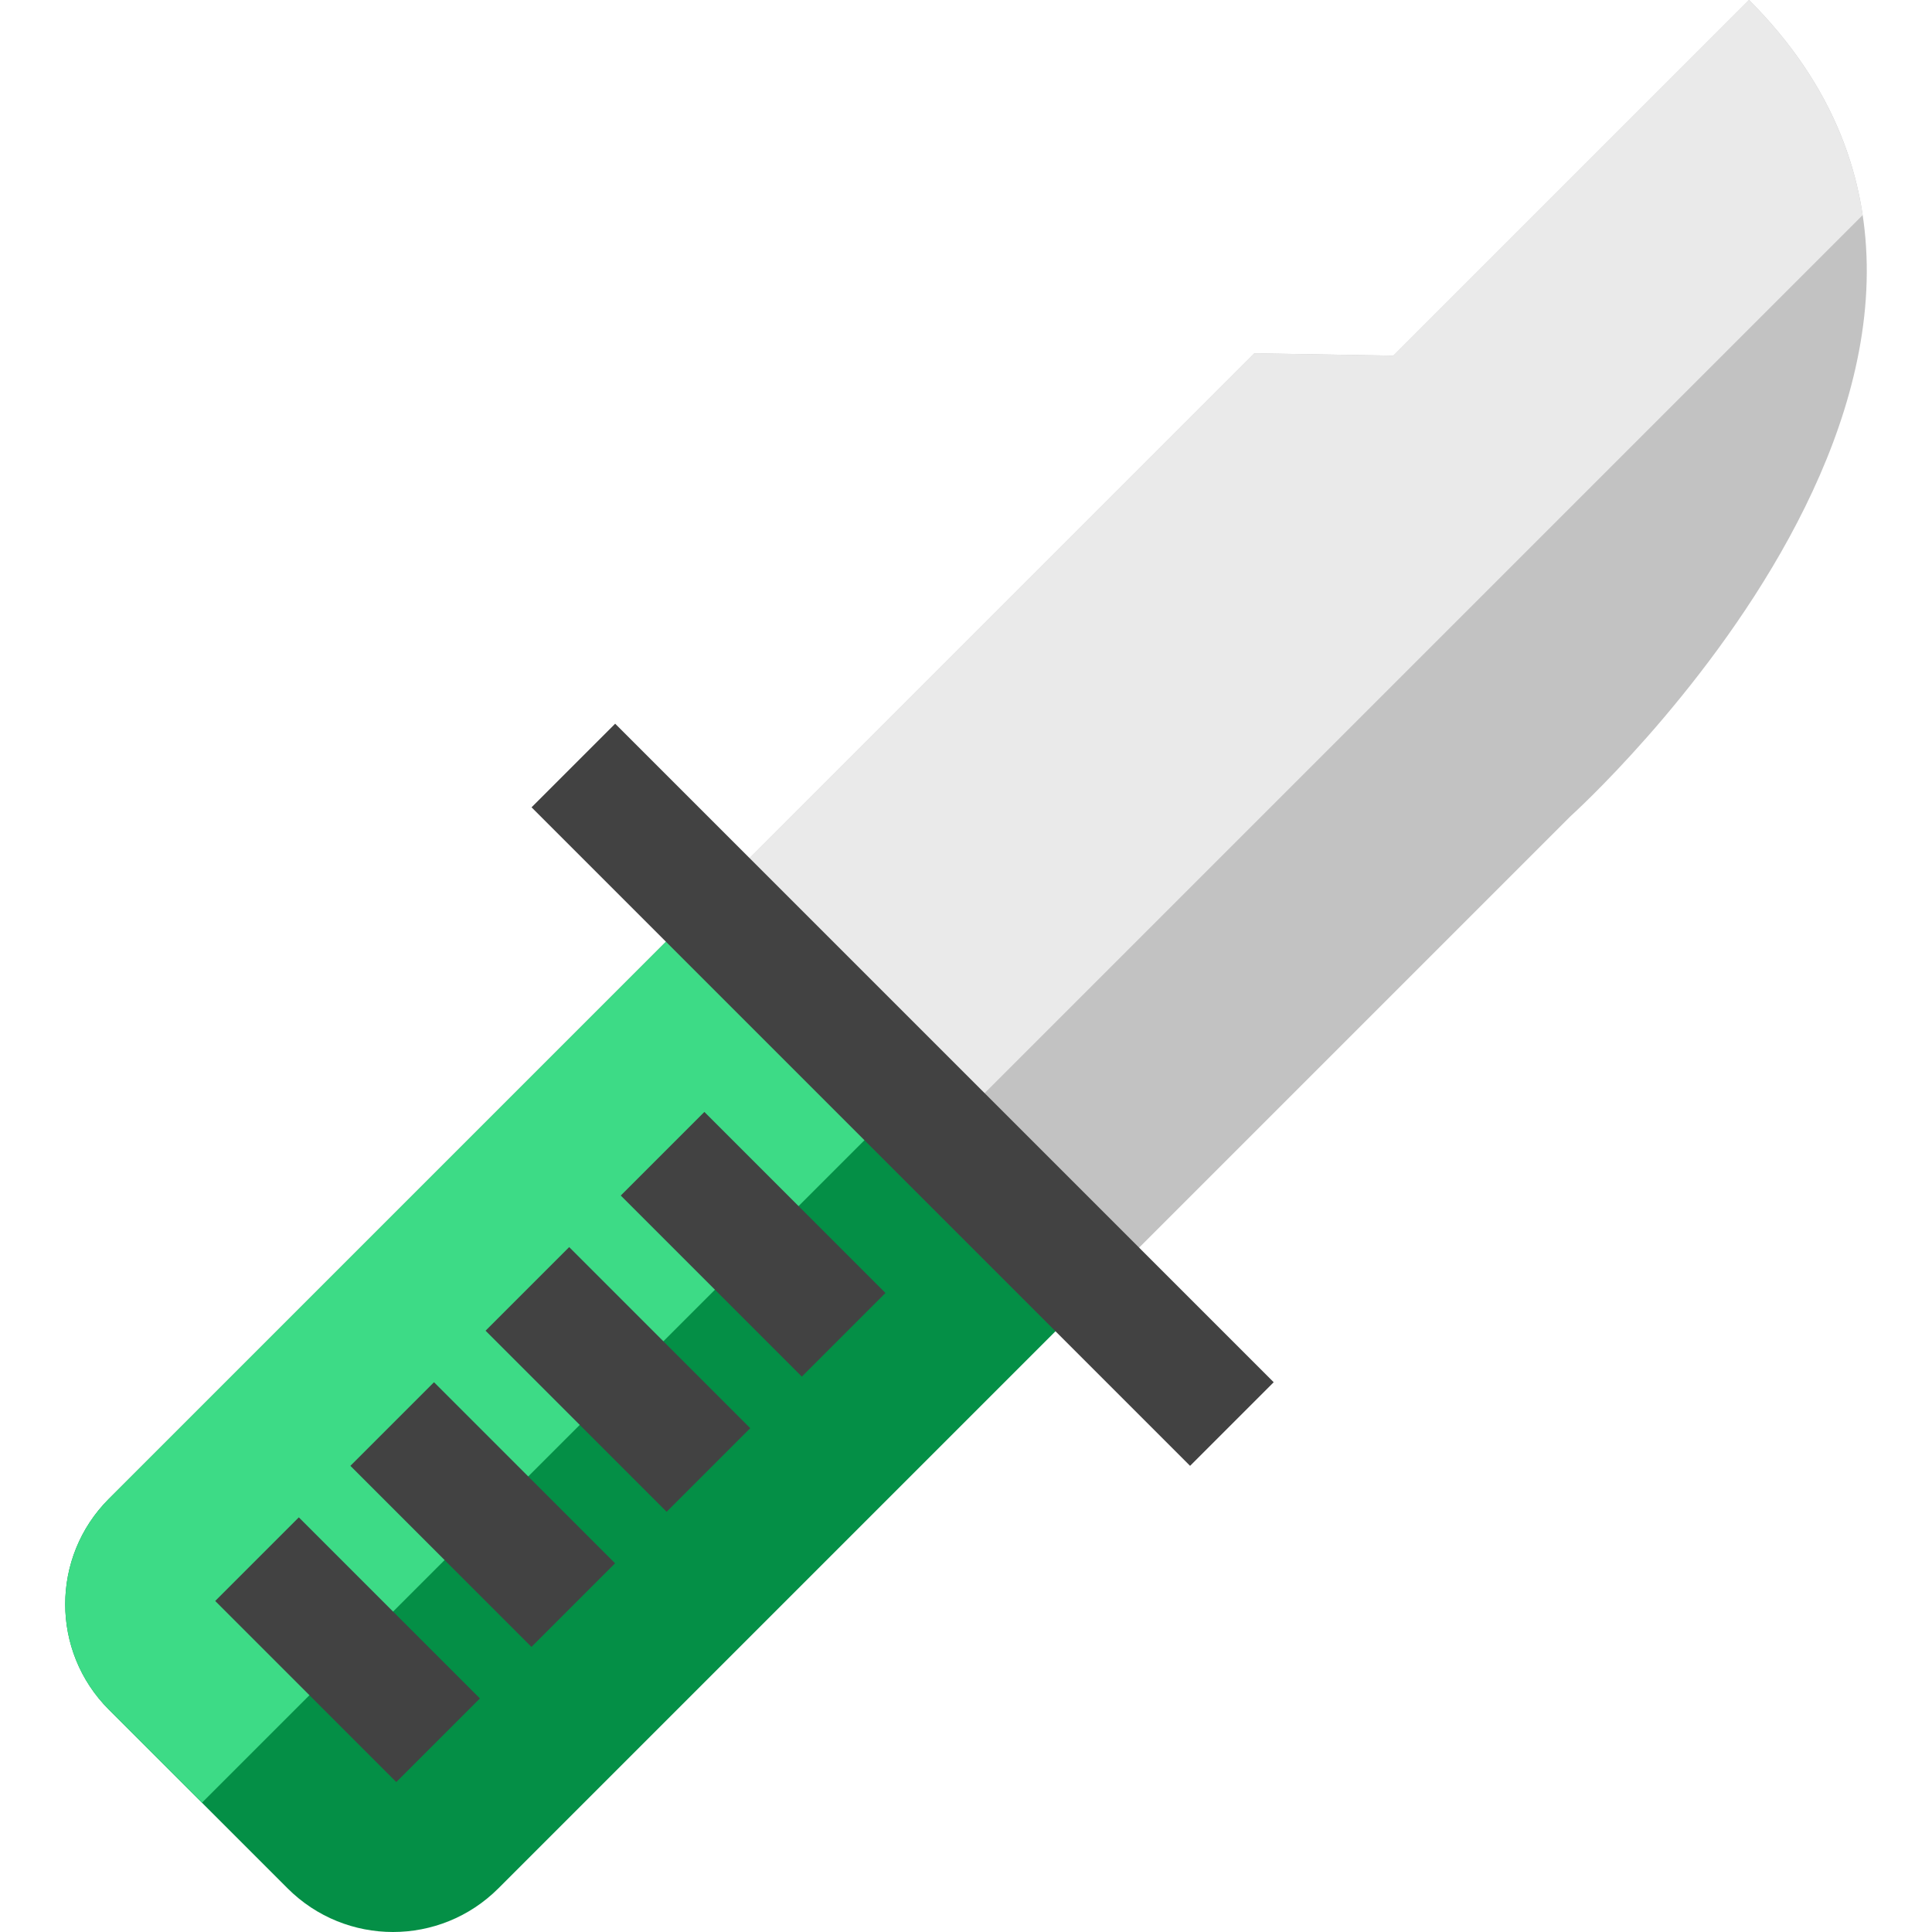 <?xml version="1.0" encoding="iso-8859-1"?>
<!-- Uploaded to: SVG Repo, www.svgrepo.com, Generator: SVG Repo Mixer Tools -->
<svg version="1.1" id="Layer_1" xmlns="http://www.w3.org/2000/svg" xmlns:xlink="http://www.w3.org/1999/xlink" 
	 viewBox="0 0 512 512" xml:space="preserve">
<path style="fill:#048F46;" d="M187.592,238.463L28.854,397.2c-15.429,15.429-15.429,40.444,0,55.873l47.355,47.355
	c15.429,15.429,40.444,15.429,55.873,0L290.82,341.691L187.592,238.463z"/>
<path style="fill:#3DDB86;" d="M53.518,477.737l186.675-186.675l-52.601-52.601L28.854,397.2c-15.429,15.429-15.429,40.444,0,55.873
	L53.518,477.737z"/>
<path style="fill:#C2C2C2;" d="M369.259,94.258L463.517,0c91.477,91.477-47.313,216.306-47.313,216.306L290.82,341.69
	L187.592,238.462L332.428,93.626L369.259,94.258z"/>
<g>
	
		<rect x="129.839" y="349.836" transform="matrix(-0.707 -0.707 0.707 -0.707 21.129 739.768)" style="fill:#424242;" width="67.873" height="31.343"/>
	
		<rect x="165.66" y="314.013" transform="matrix(-0.707 -0.707 0.707 -0.707 107.609 703.943)" style="fill:#424242;" width="67.873" height="31.343"/>
	
		<rect x="94.022" y="385.65" transform="matrix(-0.707 -0.707 0.707 -0.707 -65.339 775.578)" style="fill:#424242;" width="67.872" height="31.343"/>
	
		<rect x="58.207" y="421.459" transform="matrix(-0.707 -0.707 0.707 -0.707 -151.799 811.384)" style="fill:#424242;" width="67.873" height="31.343"/>
</g>
<path style="fill:#EAEAEA;" d="M463.517,0l-94.258,94.258l-36.832-0.631L187.591,238.463l62.291,62.291L493.626,57.01
	C490.7,37.518,481.622,18.106,463.517,0z"/>
<rect x="115.785" y="274.398" transform="matrix(-0.707 -0.707 0.707 -0.707 203.242 664.324)" style="fill:#424242;" width="246.844" height="31.343"/>
</svg>
